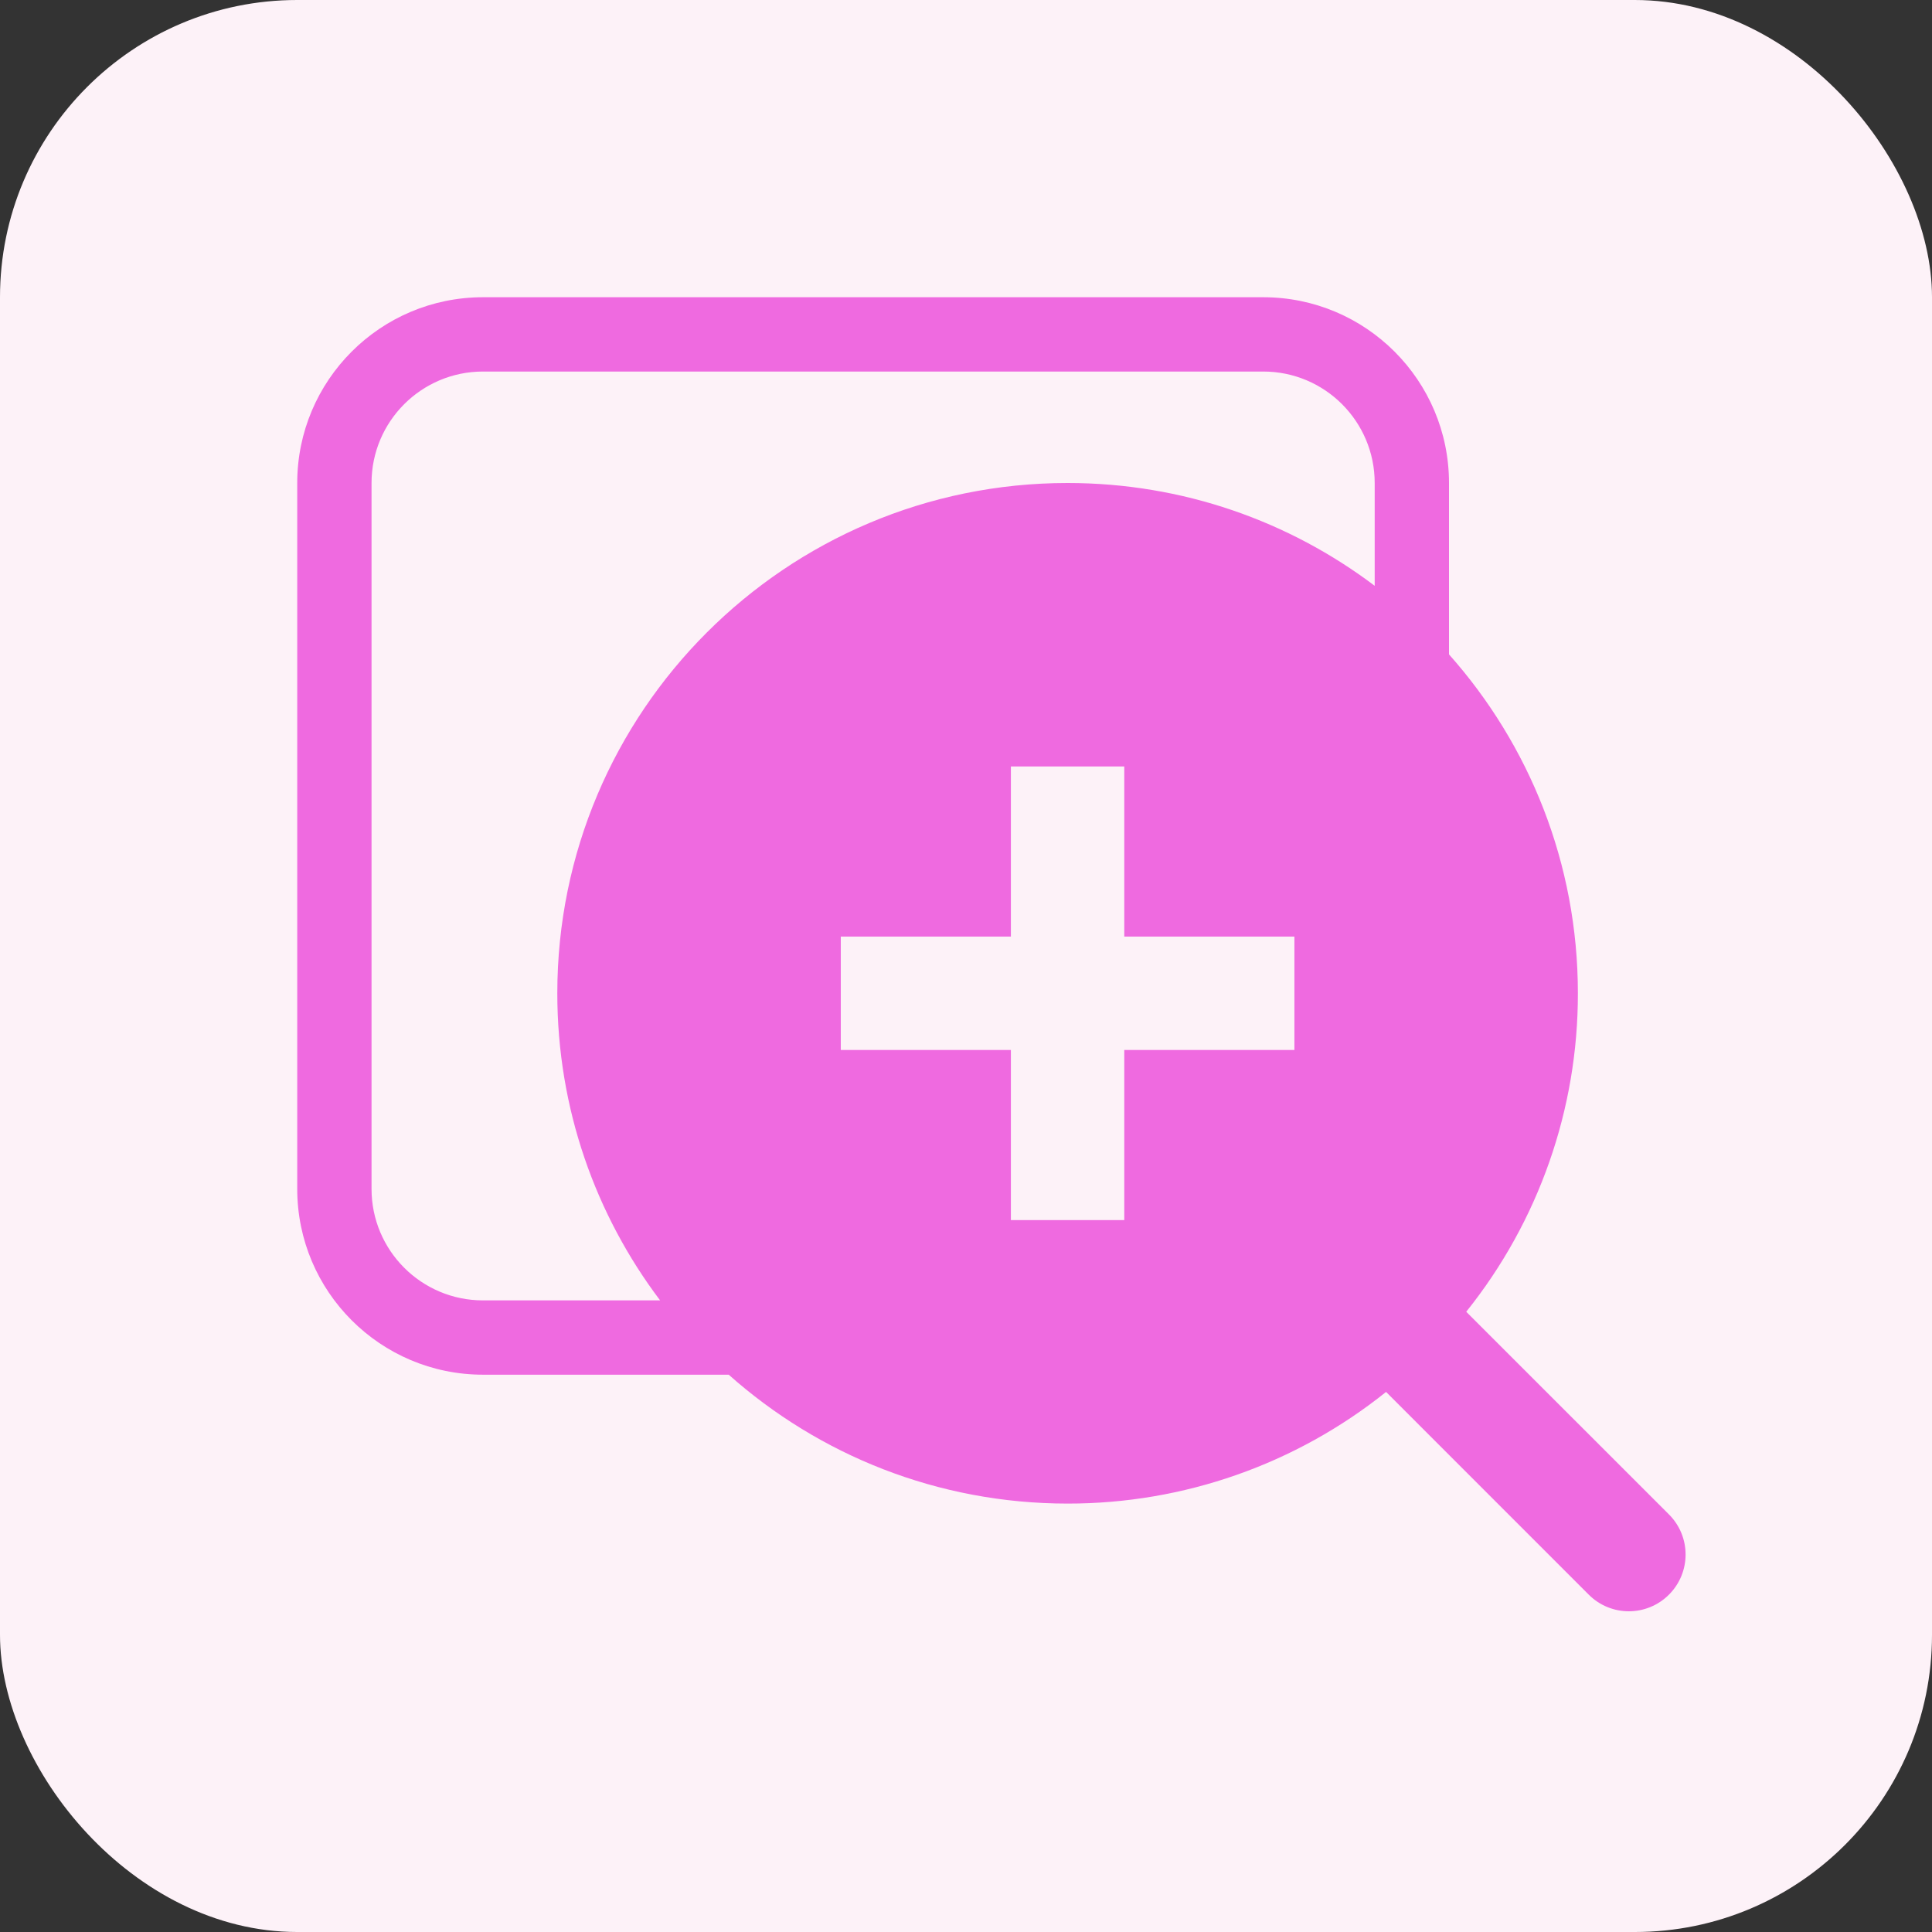 <svg width="52" height="52" viewBox="0 0 52 52" fill="none" xmlns="http://www.w3.org/2000/svg">
<rect x="0" y="0" width="52" height="52" fill="#333333" stroke="none"/>
<rect width="52" height="52" rx="8" fill="#FDF2F8"/>
<path fill-rule="evenodd" clip-rule="evenodd" d="M13 10H34C35.657 10 37 11.343 37 13V15.767C34.7 14.03 31.837 13 28.734 13C21.153 13 15 19.153 15 26.734C15 29.837 16.03 32.7 17.767 35H13C11.343 35 10 33.657 10 32V13C10 11.343 11.343 10 13 10ZM19.613 37H13C10.239 37 8 34.761 8 32V13C8 10.239 10.239 8 13 8H34C36.761 8 39 10.239 39 13V17.613C41.158 20.039 42.469 23.235 42.469 26.734C42.473 29.851 41.413 32.875 39.464 35.306L44.92 40.761C45.517 41.357 45.517 42.324 44.92 42.92C44.324 43.517 43.357 43.517 42.761 42.92L37.306 37.464C34.875 39.413 31.851 40.473 28.734 40.469C25.235 40.469 22.039 39.158 19.613 37ZM22.63 25.208H27.208V20.63H30.26V25.208H34.839V28.26H30.26V32.839H27.208V28.26H22.63V25.208Z" fill="#EF6AE0"/>
</svg>
